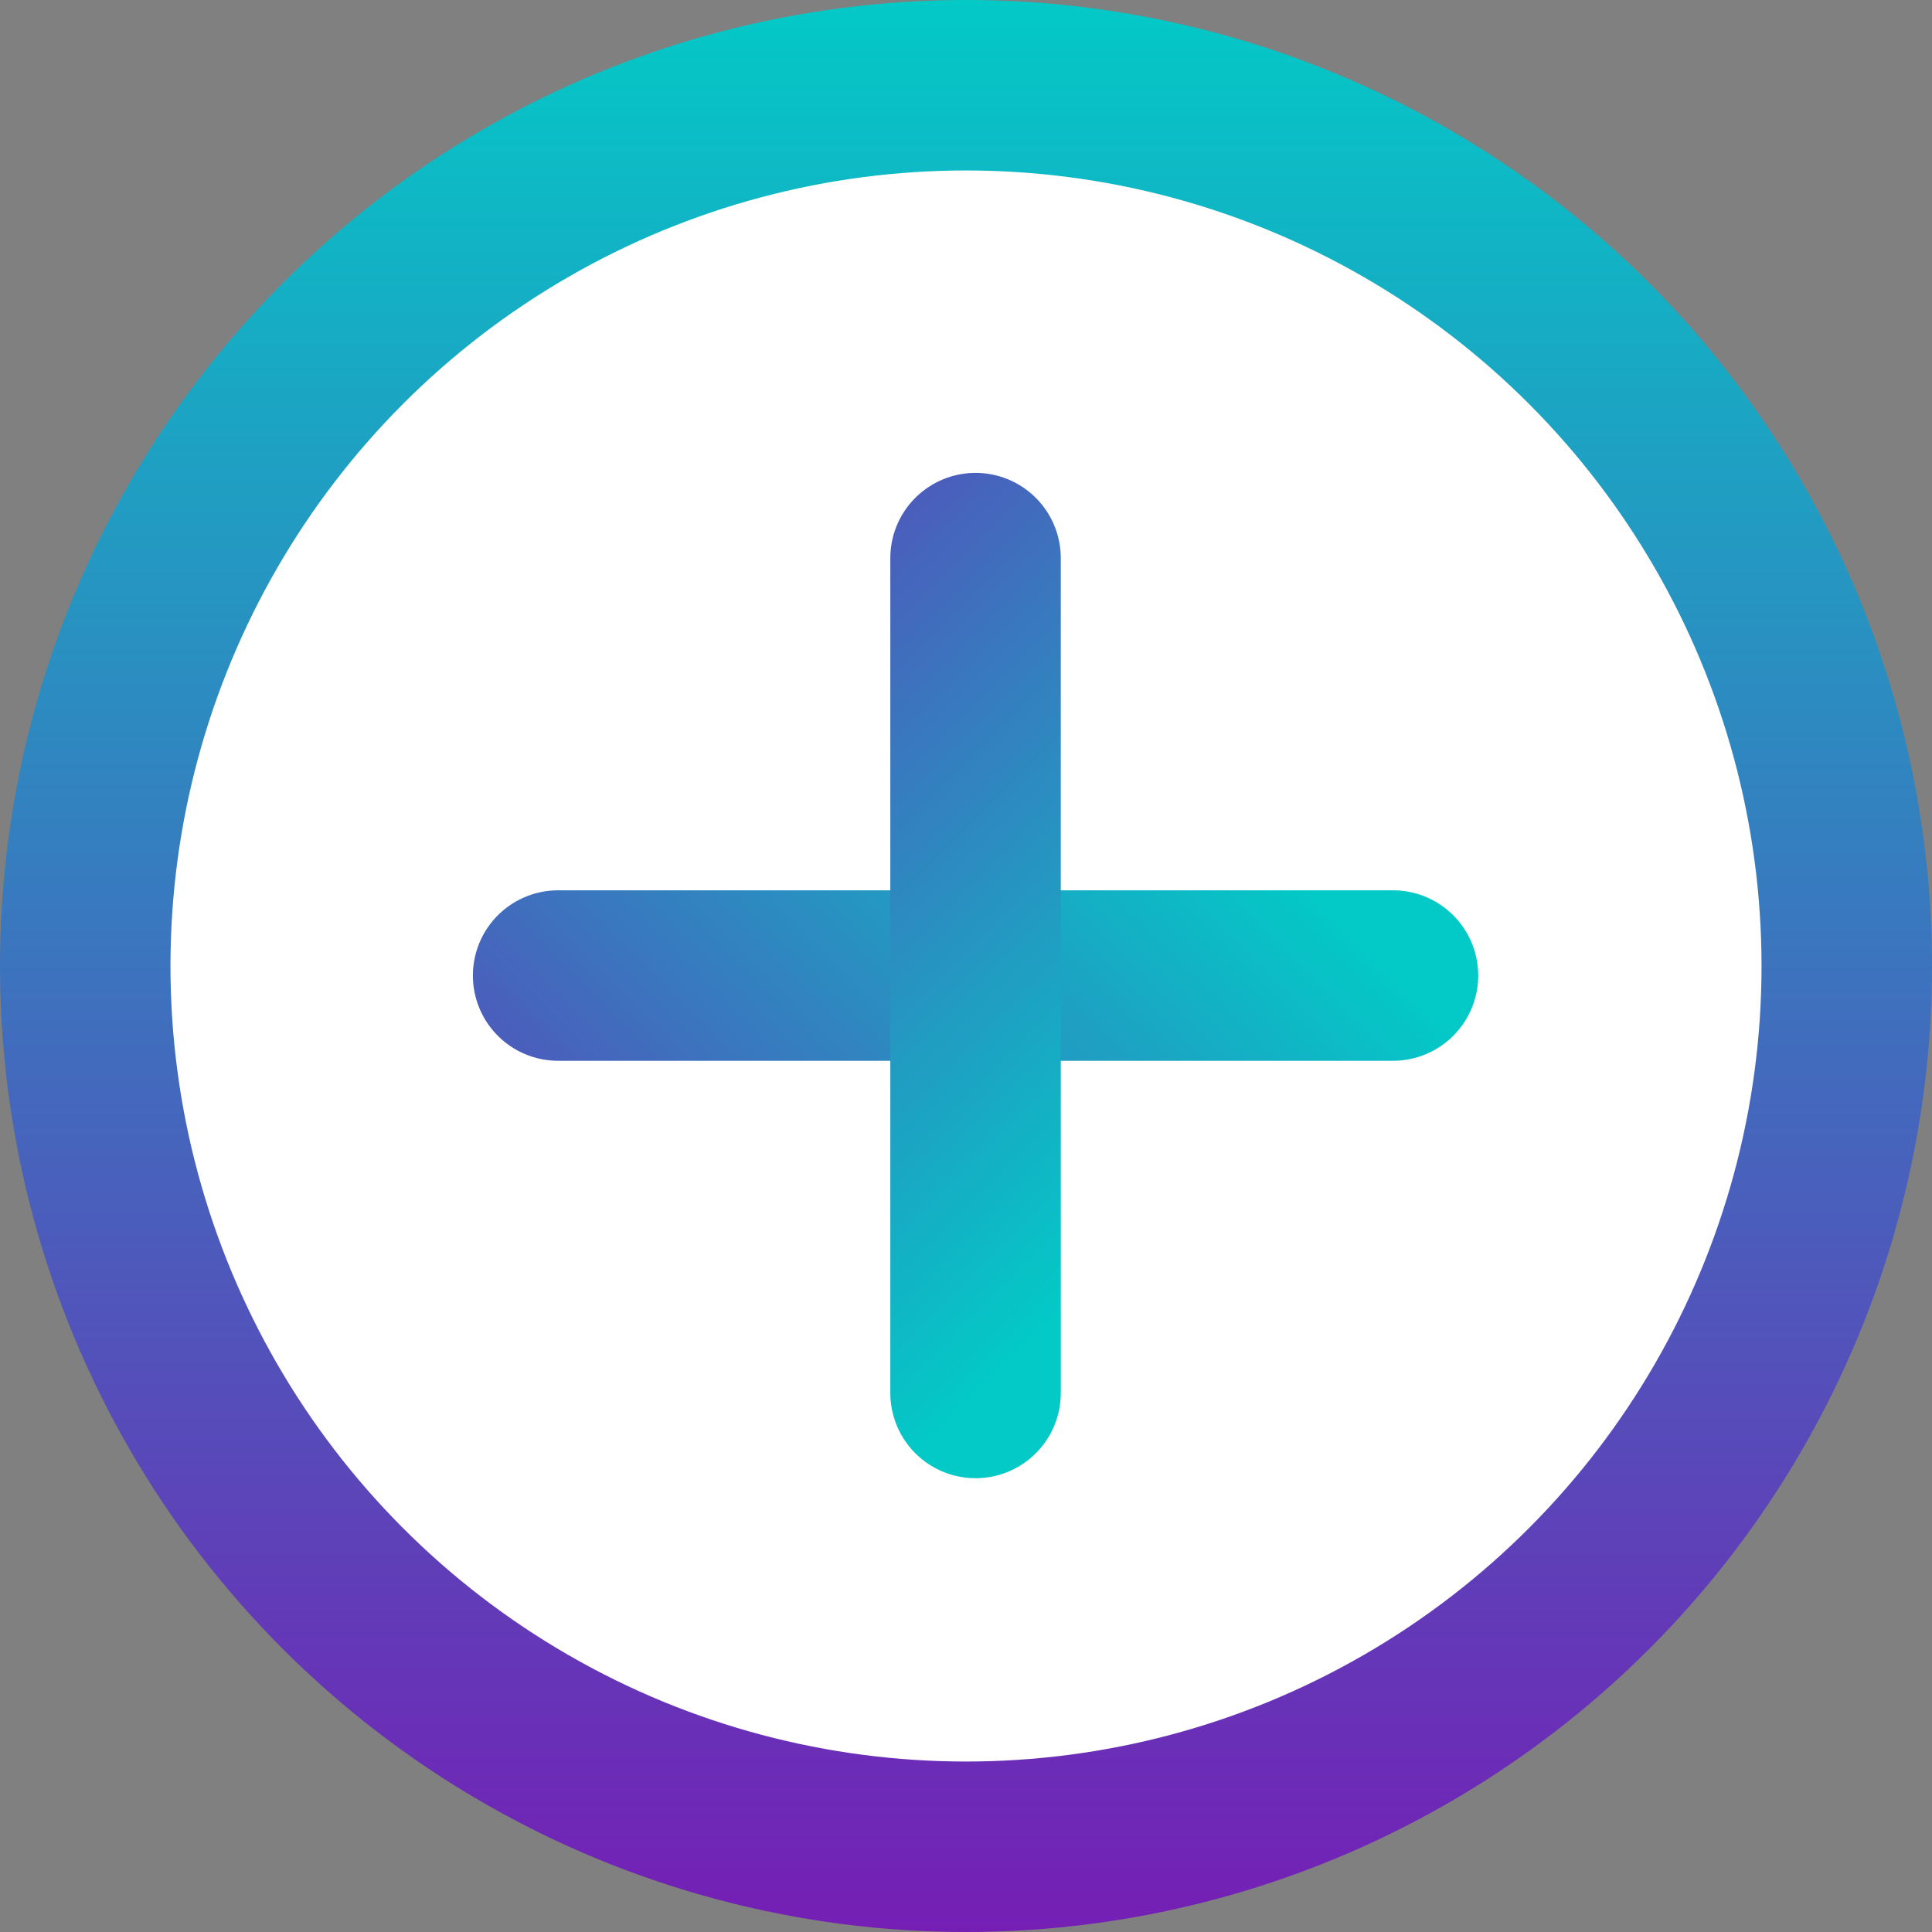 <?xml version="1.0" encoding="UTF-8"?> <svg xmlns="http://www.w3.org/2000/svg" width="34" height="34" viewBox="0 0 34 34" fill="none"><rect x="0" y="0" width="34" height="34" fill="#808080" stroke="none"/> <circle cx="17" cy="17" r="15.5" fill="white" stroke="url(#paint0_linear_1038_8356)" stroke-width="3"></circle> <path d="M24.514 17.168L9.822 17.168" stroke="url(#paint1_linear_1038_8356)" stroke-width="3" stroke-linecap="round"></path> <path d="M17.168 24.514V9.822" stroke="url(#paint2_linear_1038_8356)" stroke-width="3" stroke-linecap="round"></path> <defs> <linearGradient id="paint0_linear_1038_8356" x1="17" y1="0" x2="17" y2="34" gradientUnits="userSpaceOnUse"> <stop stop-color="#03C9C7"></stop> <stop offset="1" stop-color="#751EB5"></stop> </linearGradient> <linearGradient id="paint1_linear_1038_8356" x1="17.834" y1="10.488" x2="4.474" y2="23.848" gradientUnits="userSpaceOnUse"> <stop stop-color="#03C9C7"></stop> <stop offset="1" stop-color="#751EB5"></stop> </linearGradient> <linearGradient id="paint2_linear_1038_8356" x1="23.848" y1="17.834" x2="10.488" y2="4.474" gradientUnits="userSpaceOnUse"> <stop stop-color="#03C9C7"></stop> <stop offset="1" stop-color="#751EB5"></stop> </linearGradient> </defs> </svg> 